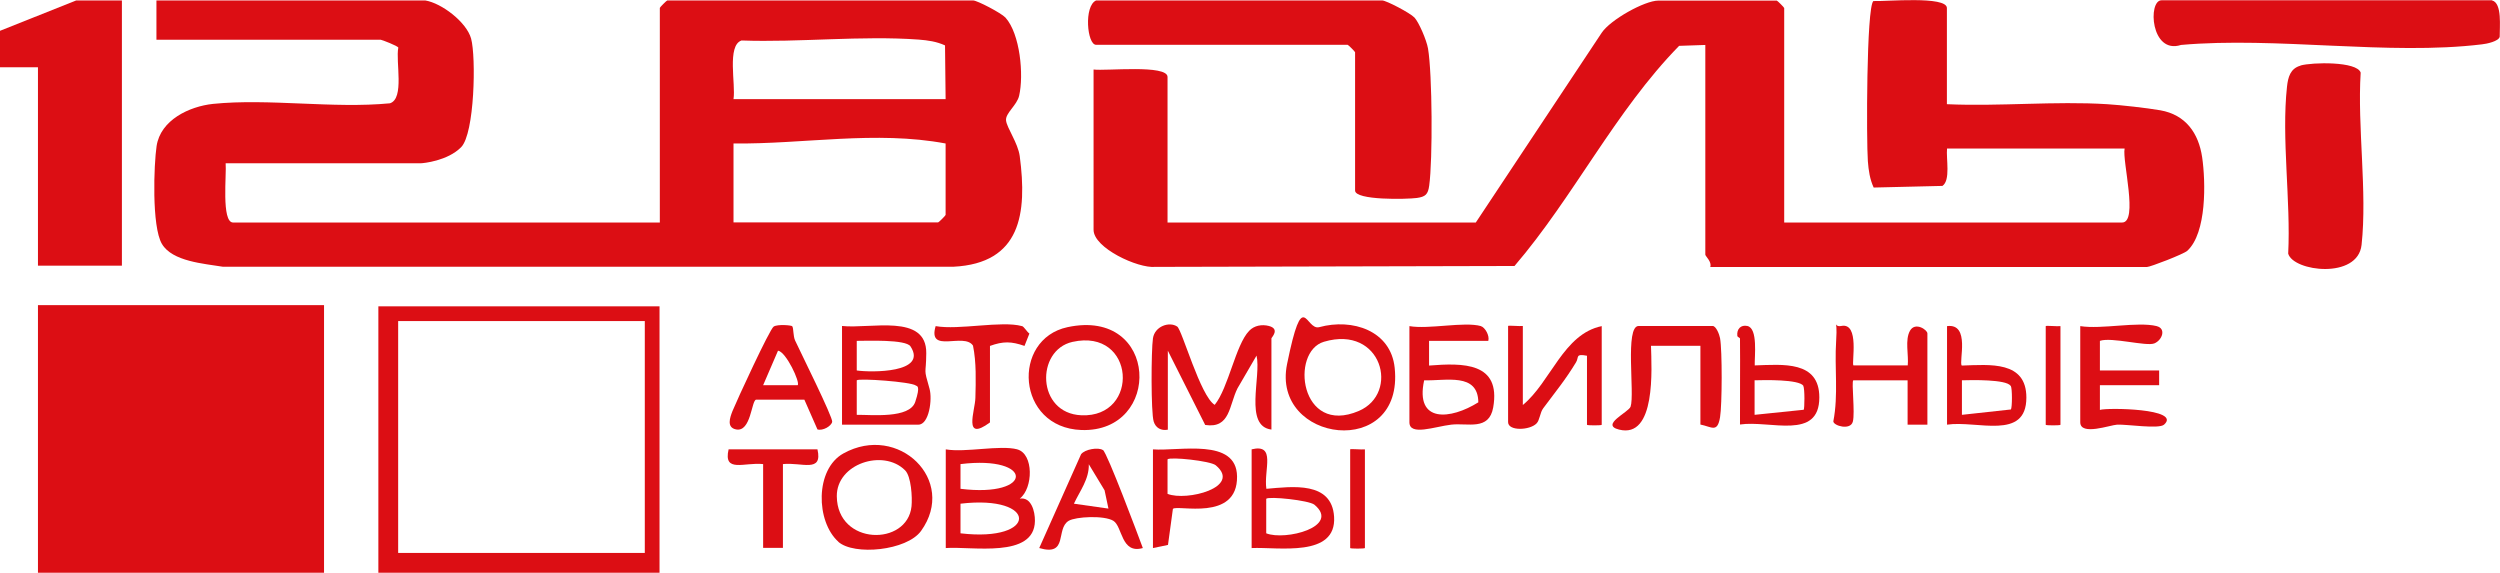 <?xml version="1.0" encoding="UTF-8"?>
<svg id="_Слой_1" data-name="Слой_1" xmlns="http://www.w3.org/2000/svg" version="1.1" xmlns:xlink="http://www.w3.org/1999/xlink" xmlns:xodm="http://www.corel.com/coreldraw/odm/2003" viewBox="0 0 1679.6 384.8">
  <!-- Generator: Adobe Illustrator 29.3.1, SVG Export Plug-In . SVG Version: 2.1.0 Build 151)  -->
  <defs>
    <style>
      .st0 {
        fill: #dc0e14;
      }
    </style>
  </defs>
  <path class="st0" d="M285.7.3c11,1.8,27.7,14.5,30.8,25.6,3.4,12.4,2.4,63.8-6.7,73s-25.4,10.8-27.3,10.8h-130.9c.7,7.1-3,39.8,5,39.8h286.7V5.3c0-.4,4.6-5,5-5h205.5c2.7,0,18.8,8.4,21.7,11.5,9.9,11,12.4,38.6,9.2,52.5-1.5,6.5-9.3,11.7-8.8,16.6.5,5,8,15.1,9.2,24,5.1,38.6.7,72-44.5,74.3H149.7c-12.7-2.1-33.9-3.5-40.9-15.3s-5.4-53.7-3.6-65.7c2.6-17.6,22-26.7,37.9-28.4,37.6-3.8,80.7,3.3,118.9-.4,9.9-3.2,3.7-28,5.6-37.4-.2-1.1-11.2-5.3-11.8-5.3H105.1V.3h180.6ZM492.8,66.6h142.5l-.4-36.1c-5.7-2.6-11.4-3.4-17.7-3.9-38.3-2.8-80.3,2-119,.6-10,3.3-3.8,29.7-5.4,39.3ZM635.3,96.4c-47.1-8.8-95.2.5-142.5,0v53h137.5c.4,0,5-4.6,5-5v-48.1Z"/>
  <path class="st0" d="M1198.7,149.5h227c11.1,0,0-41.4,1.7-49.7h-119.3c-.7,6.8,2.5,21.3-3.1,25.1l-46.2,1.1c-2.6-5.7-3.4-11.4-3.9-17.7-1-13.5-1-103.4,3.7-107.6,8,.4,49.4-3.6,49.4,4.7v64.6c35.4,1.6,72.6-2.2,107.7,0,9.5.6,26.4,2.5,35.7,4.1,17,3,25.7,15.3,28.1,31.6,2.4,16.6,3.1,50.8-10,62.8-2.4,2.2-24.9,10.9-27.2,10.9h-293.3c1.3-3.4-3.3-7.3-3.3-8.3V30.2l-17.6.6c-42.9,43.8-70.9,101.6-110.6,147.9l-241.4.6c-11.6,1.1-41.4-12.7-41.4-24.9V46.7c8.1,1.1,49.7-3.5,49.7,5v97.8h207.1l84.6-127.5c5.8-8.7,28.8-21.6,38.1-21.6h79.5c.4,0,5,4.6,5,5v144.2Z"/>
  <rect class="st0" x="25.5" y="205" width="192.2" height="179.8"/>
  <path class="st0" d="M736.4.3h192.2c2.7,0,18.8,8.4,21.7,11.5s8.1,15,9.1,20.8c2.9,17.1,3.2,74.8.8,92.1-.8,5.9-2.5,7.5-8.3,8.3-6.6.9-41.5,1.7-41.5-5V35.1c0-.4-4.6-5-5-5h-169c-6.1,0-8.3-26.1,0-29.8Z"/>
  <polygon class="st0" points="81.9 178.5 25.5 178.5 25.5 45.2 0 45.2 0 20.7 51.2 .3 81.9 .3 81.9 178.5"/>
  <path class="st0" d="M443.1,205.8v179h-188.9v-179h188.9ZM433.2,215.7h-165.7v155.8h165.7v-155.8Z"/>
  <path class="st0" d="M1674.3.3c6.9,1.8,5,18.1,5.1,24.4-.7,3.1-8.9,4.8-12,5.1-62.5,7.6-138.1-5.3-202.1.4-20.4,6.6-22.4-30-13.1-30h222Z"/>
  <path class="st0" d="M1545.6,44c7.8-2.2,37.9-2.9,40.4,4.8-2.3,36.6,4.5,79.9.6,115.7-2.5,23.3-45.8,18-49.3,5.9,1.8-35.5-4.6-77.6-.8-112.2.7-6.3,2.2-12.2,9.1-14.1Z"/>
  <path class="st0" d="M784.5,288.7c-4.4.8-8.1-1.2-9.4-5.5-1.9-6.1-1.7-47.8-.5-55.9s11-11.5,16.3-7.9c3.3,2.3,15.6,46.9,25.2,52.6,9.3-11.6,14-40.2,23.1-49.7,3.5-3.7,8.7-4.5,13.3-3.3,7.7,2,1.7,7.8,1.7,8.3v61.3c-18.6-2.3-6.7-35.6-10-49.7l-12.8,22c-5.7,11.3-4.8,27.2-21.7,24.6l-25.1-49.9v53Z"/>
  <path class="st0" d="M683.4,301.9c11.2,3,10.8,26.1,1.7,33.1,7.7-1.3,10.3,8.5,10.2,15-.3,25.4-42.6,16.9-59.9,18.2v-66.3c13.3,2.3,36.4-3.1,48.1,0ZM645.3,328.4c49.6,6.1,49.6-22.7,0-16.6v16.6ZM645.3,358.3c52.5,6.2,52.4-26.1,0-19.9v19.9Z"/>
  <path class="st0" d="M1142.4,285.3v-53h-33.2c.4,15,3.5,62.7-21.5,56.3-12.8-3.2,6.5-11.6,7.8-15.4,2.9-8.6-4-54.2,5.4-54.2h49.7c2.3,0,4.5,5.5,5,8.2,1.5,8.1,1.4,44.9,0,53.1-1.8,10.8-5.6,6.4-13.3,4.9Z"/>
  <path class="st0" d="M994.9,219.1c2.8.8,6,6.4,5,9.9h-39.8s0,16.6,0,16.6c22.8-1.8,48.4-2.3,43.1,28.1-2.8,15.9-17.1,10.3-28.2,11.6s-28.1,7.8-28.1-1.6v-64.6c13,2.3,36.9-3.2,48.1,0ZM956.8,255.5c-6.3,29.1,17.9,26.4,36.4,14.8-.2-20.2-21.9-14.3-36.4-14.8Z"/>
  <path class="st0" d="M565.7,285.3v-66.3c19,2.1,56.9-8.6,56.6,18.3-.1,15.4-2.1,8.9,2.2,23.9,2,7.1-.3,24.1-7.5,24.1h-51.4ZM611.7,232.7c-3.1-4.8-29.2-3.7-36.1-3.7v19.9c9.6,1.4,47.9,1.8,36.1-16.2ZM615.3,259c-3.4-2.5-38.1-5-39.7-3.5v23.2c9.9-.1,35.5,2.7,39.3-8.7s1-10.5.3-11Z"/>
  <path class="st0" d="M563.3,364c-15.2-13.5-15.9-48.8,3.4-59.4,36.9-20.4,76.6,18.1,52.1,52.1-9.6,13.3-45,16.7-55.6,7.3ZM608,315.9c-14.6-14.5-46-4.4-45.8,17.5.3,33.2,47.4,33.7,50.2,6.8.6-6-.2-20.1-4.3-24.2Z"/>
  <path class="st0" d="M1448.9,219.1c6.6,1.6,3.8,9.4-1.5,11.6s-28.9-4.4-36.6-1.7v19.9s39.8,0,39.8,0v9.9s-39.8,0-39.8,0v16.6c4.5-1.6,55.3-1,43.1,9.9-3.5,3.1-24.8-.3-31.5,0-4.6.2-24.8,7.7-24.8-1.6v-64.6c14.5,2.3,38.4-3.2,51.4,0Z"/>
  <path class="st0" d="M1023.1,219.1v53c18.9-15.6,27.2-47.7,53-53v66.3c0,.5-9.9.5-9.9,0v-46.4c-7.9-1.5-5.3.9-7.3,4.3-7.1,11.8-14.1,20.2-22.1,31-2.2,2.9-2.3,8-4.5,10.2-4.6,4.7-19.1,5.2-19.1-.9v-64.6c0-.5,7.9.3,9.9,0Z"/>
  <path class="st0" d="M717.2,219.8c61.6-13.2,63.9,71,9.3,69.1-43.7-1.6-47.1-61-9.3-69.1ZM720.5,229.7c-24.8,5.6-24.1,48,6,49.3,39.6,1.7,36.4-58.8-6-49.3Z"/>
  <path class="st0" d="M886.3,219.8c22.3-6.1,48.1,2.3,50.7,27.3,6.5,62.1-83.1,50.5-72.3-2.5s12.3-22.3,21.6-24.8ZM889.5,229.6c-22.9,6.7-16.1,63.4,23.4,46.5,27.8-11.9,15.5-58-23.4-46.5Z"/>
  <path class="st0" d="M1294.8,285.3h-13.2s0-29.8,0-29.8h-36.5c-1.3,1.3,1.3,21.8-.3,27.8s-12.9,2.8-13.1-.2c3.5-17.8.7-36,1.9-54.1s-2.8-8.7,3.4-10c12.6-2.6,6.8,25.1,8.2,26.5h36.5c.7-7.1-2-17.1,1.5-23.3s11.7-.6,11.7,1.8v61.3Z"/>
  <path class="st0" d="M532.3,219.3c.9,1.2.5,6.5,1.9,9.5,3.5,7.6,25.5,51.7,24.9,54.6s-6.3,6.2-9.9,5.1l-8.8-20h-32.4c-3.2.5-3.4,22-13.5,20-6.5-1.3-4.1-7.9-2.4-12.3,2.8-6.9,25-55.1,27.7-56.8s12-.9,12.5-.2ZM535.9,258.8c1.9-1.8-7.8-22.5-13.2-23.2l-10,23.2h23.2Z"/>
  <path class="st0" d="M741,302.3c2.9,2,23.6,57.2,26.8,65.9-14.7,4.2-13.6-14.5-19.8-18.3s-25.3-2.8-30,0c-9,5.4,0,24.1-19.8,18.3l28.1-63c2.5-3.4,11.7-4.9,14.7-2.8ZM744.7,341.7l-2.6-12.3-10.6-17.5c.3,10-6,17.9-10,26.5l23.2,3.3Z"/>
  <path class="st0" d="M774.5,301.9c17.6,1.4,56.3-8,56.6,18.2.4,30.7-40.4,18.7-43.1,21.8l-3.3,24.2-10.1,2.1v-66.3ZM816.8,312.6c-3.6-3-30.7-5.8-32.4-4v23.2c12.7,5.1,50.1-4.4,32.4-19.2Z"/>
  <path class="st0" d="M840.8,301.9c16.8-4.1,8.1,13.8,10,26.5,17.5-1.5,44-5.2,45.5,18.8,1.7,27.6-37.6,20.2-55.4,21v-66.3ZM883.1,339.1c-3.6-3-30.7-5.8-32.4-4v23.2c12.7,5.1,50.1-4.4,32.4-19.2Z"/>
  <path class="st0" d="M1168.9,227.3c0-.4-1.7-.9-1.7-1.7-.5-4.6,2.4-7.5,6.7-6.6,7.3,1.5,4.8,20.5,5,26.5,18.9-.6,43.4-3.3,43.4,21.5,0,29.1-33.1,15.2-53.3,18.2-.1-19.3.2-38.7,0-58ZM1211.6,259.2c-3-4.4-26.3-3.9-32.8-3.7v23.2s33-3.4,33-3.4c.6-.5.8-14.4-.3-16Z"/>
  <path class="st0" d="M1308.1,219.1c15.9-2.1,7.7,24.3,9.9,26.5,18.9-.6,43.4-3.3,43.4,21.5,0,29.1-33.1,15.2-53.3,18.2v-66.3ZM1350.8,259.2c-3-4.4-26.3-3.9-32.7-3.7v23.2s32.9-3.6,32.9-3.6c.9-1.1,1-14.2-.1-15.9Z"/>
  <path class="st0" d="M549.2,301.9c3.7,16.1-10.7,8.5-23.2,9.9v56.3h-13.3v-56.3c-12.5-1.4-26.9,6.2-23.2-9.9h59.7Z"/>
  <path class="st0" d="M686.7,219.1c1.3.4,3.2,3.8,4.9,5l-3.3,8.3c-8.9-3.1-14.3-3.2-23.2,0v51.4c-18.3,13.5-10-8-9.8-16.4.3-11.4.7-24-1.6-35.2-6-9.1-30.7,5.8-25.1-13.1,15.6,2.8,44.4-3.8,58,0Z"/>
  <path class="st0" d="M1384.3,219.1v66.3c0,.5-9.9.5-9.9,0v-66.3c0-.5,7.9.3,9.9,0Z"/>
  <path class="st0" d="M917,301.9v66.3c0,.5-9.9.5-9.9,0v-66.3c0-.5,7.9.3,9.9,0Z"/>
</svg>